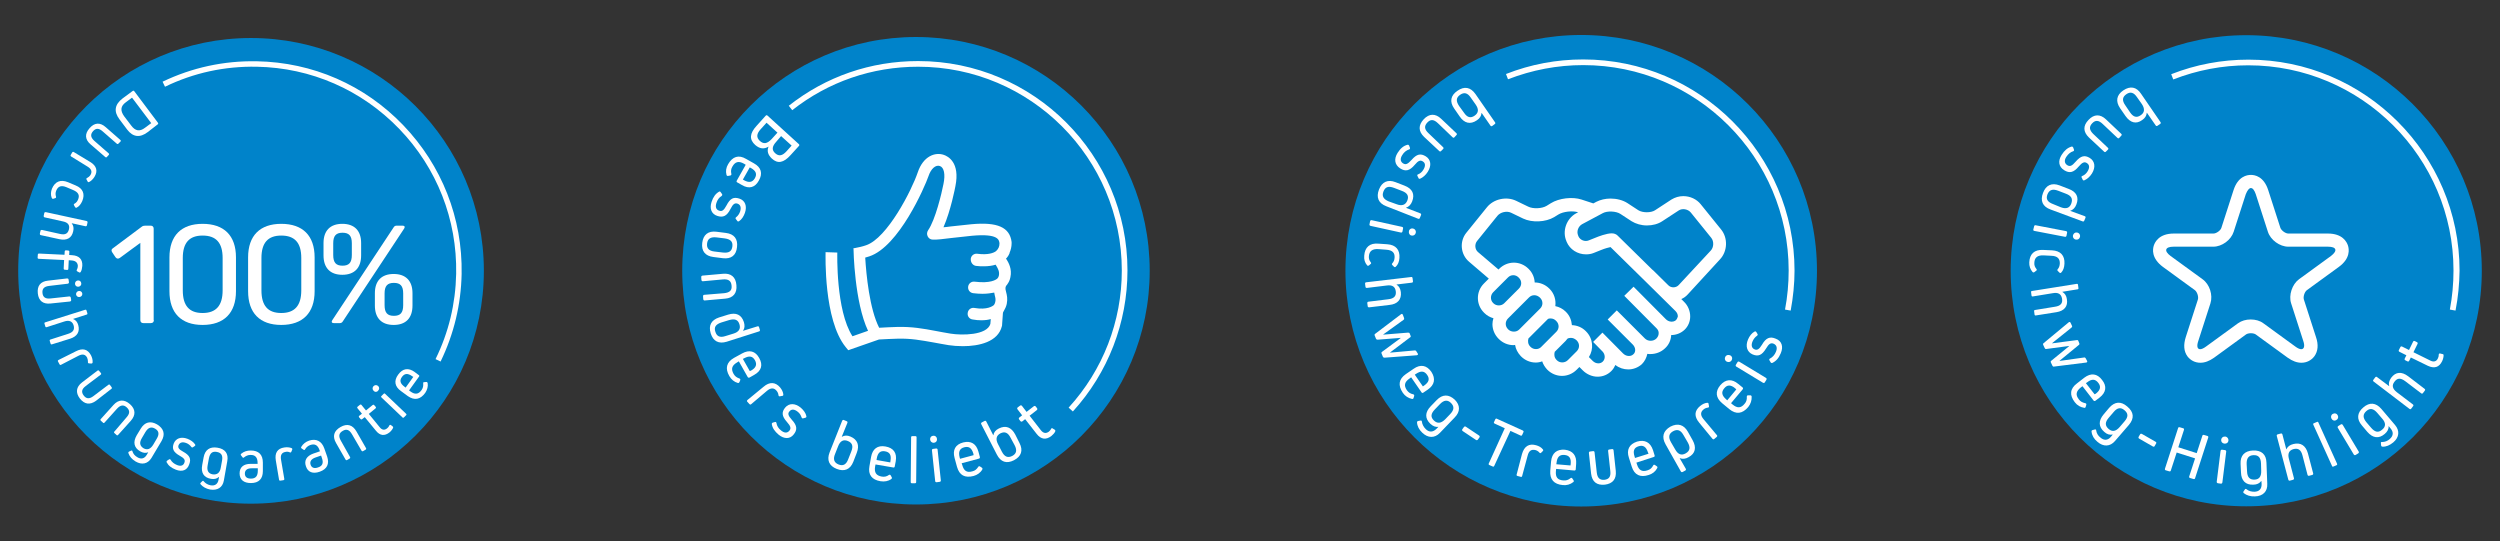 <?xml version="1.0" encoding="utf-8"?>
<!-- Generator: Adobe Illustrator 28.2.0, SVG Export Plug-In . SVG Version: 6.00 Build 0)  -->
<svg version="1.1" id="Ebene_1" xmlns="http://www.w3.org/2000/svg" xmlns:xlink="http://www.w3.org/1999/xlink" x="0px" y="0px"
	 viewBox="0 0 1236.4 267.8" style="enable-background:new 0 0 1236.4 267.8;" xml:space="preserve"><rect x="0" y="0" width="1236.4" height="267.8" fill="#333333" stroke="none"/>
<style type="text/css">
	.st0{fill:#0083CA;}
	.st1{fill:#FDFDFC;stroke:#FFFFFF;stroke-miterlimit:10;}
	.st2{fill:#7BB9DE;}
	.st3{fill:#D8EEF9;}
	.st4{fill:#EFEAE2;}
	.st5{fill:#E83E55;}
	.st6{fill:#585857;}
	.st7{fill:url(#SVGID_00000073684747633227486530000000045593475096527543_);}
	.st8{fill:url(#SVGID_00000005954973059425666420000018093625226779987635_);}
	.st9{fill:url(#SVGID_00000138548901349313390370000013855151516576308363_);}
	.st10{fill:#FFFFFF;}
</style>
<g>
	<g>
		<path class="st0" d="M239.3,133.9c0,63.6-51.6,115.2-115.2,115.2C60.5,249.1,9,197.5,9,133.9C9,70.3,60.5,18.8,124.1,18.8
			C187.7,18.8,239.3,70.3,239.3,133.9"/>
		<path class="st10" d="M64.9,62.1c2,2.7,4.2,3.1,6.8,1.1l3.1-2.3l-9.5-12.6l-3.1,2.3c-2.6,1.9-2.8,4.1-0.8,6.9L64.9,62.1z
			 M73.1,65.3c-3.9,3-7.4,2.5-10.2-1.2L59,58.9c-2.8-3.8-2.3-7.2,1.6-10.2l5-3.7c0.3-0.2,0.6-0.2,0.8,0.1l11.7,15.6
			c0.2,0.3,0.2,0.6-0.1,0.8L73.1,65.3z"/>
		<path class="st10" d="M44.8,71.4c-2.8-2.4-3-5.2-0.5-8c2.4-2.8,5.2-3,8-0.5l7.2,6.3c0.3,0.2,0.3,0.6,0.1,0.8L58.6,71
			c-0.2,0.3-0.6,0.3-0.8,0.1l-7-6.1c-1.9-1.7-3.4-1.7-4.8-0.1c-1.4,1.6-1.2,3.1,0.7,4.8l7,6.1c0.3,0.2,0.3,0.6,0.1,0.8l-0.9,1
			c-0.2,0.3-0.6,0.3-0.8,0.1L44.8,71.4z"/>
		<path class="st10" d="M44.6,80.1c3.2,1.9,3.9,4.5,2.1,7.4c-0.7,1.1-1.6,2-2.6,2.5c-0.4,0.2-0.6,0.1-0.8-0.3l-0.5-0.9
			c-0.2-0.4-0.1-0.6,0.3-0.8c0.6-0.3,1.2-0.8,1.6-1.4c1-1.6,0.6-3-1.4-4.2l-8.1-5c-0.3-0.2-0.4-0.5-0.2-0.8l0.7-1.2
			c0.2-0.3,0.5-0.4,0.8-0.2L44.6,80.1z"/>
		<path class="st10" d="M26.4,98.3c-0.3,0.1-0.6,0-0.8-0.4c-0.6-1.5-0.5-3,0.1-4.6c1.5-3.5,4.2-4.7,7.9-3.2l3.8,1.6
			c3.7,1.5,4.7,4.3,3.3,7.7c-0.7,1.6-1.6,2.7-2.8,3.3c-0.3,0.2-0.6,0-0.8-0.3l-0.5-0.9c-0.2-0.4-0.1-0.6,0.3-0.8
			c0.7-0.4,1.3-1,1.7-2c0.9-2.1,0.2-3.6-2.4-4.7l-3.3-1.4c-2.6-1.1-4.2-0.5-5.1,1.7c-0.4,1-0.4,2-0.1,2.9c0.1,0.4,0,0.7-0.4,0.8
			L26.4,98.3z"/>
		<path class="st10" d="M29.4,118.3l-9.2-2c-0.4-0.1-0.5-0.3-0.5-0.7l0.3-1.4c0.1-0.4,0.3-0.5,0.7-0.5l9,2c2.6,0.6,3.9-0.2,4.4-2.3
			c0.5-2.1-0.5-3.4-3-3.9l-9-2c-0.4-0.1-0.5-0.3-0.5-0.7l0.3-1.4c0.1-0.4,0.3-0.5,0.7-0.5l20.2,4.4c0.4,0.1,0.5,0.3,0.5,0.7
			l-0.3,1.4c-0.1,0.4-0.3,0.5-0.7,0.5l-6.8-1.5l0,0.1c0.8,1,1.1,2.3,0.7,3.9C35.5,117.7,33.1,119.1,29.4,118.3"/>
		<path class="st10" d="M35.3,128.8l-1.3-0.1l-0.2,4.2c0,0.4-0.2,0.6-0.6,0.6l-1.1-0.1c-0.4,0-0.6-0.2-0.6-0.6l0.2-4.2L19.2,128
			c-0.4,0-0.6-0.2-0.6-0.6l0.1-1.4c0-0.4,0.2-0.6,0.6-0.6l12.6,0.6l0.1-1.6c0-0.4,0.3-0.6,0.6-0.6l1.1,0.1c0.4,0,0.6,0.3,0.6,0.6
			l-0.1,1.6l1.4,0.1c3.5,0.2,5.3,2,5.1,5.3c-0.1,1.2-0.3,2.2-0.8,3c-0.2,0.3-0.5,0.4-0.8,0.2l-0.9-0.5c-0.3-0.2-0.4-0.5-0.2-0.8
			c0.3-0.5,0.5-1.2,0.5-1.9C38.4,129.9,37.4,128.9,35.3,128.8"/>
		<path class="st10" d="M39,143.9c0.9-0.1,1.6,0.5,1.7,1.3c0.1,0.9-0.5,1.6-1.4,1.7c-0.9,0.1-1.6-0.5-1.7-1.4
			C37.6,144.7,38.2,144,39,143.9 M38.5,138.7c0.9-0.1,1.6,0.5,1.7,1.4c0.1,0.9-0.5,1.6-1.4,1.7c-0.9,0.1-1.6-0.5-1.7-1.3
			C37,139.6,37.6,138.8,38.5,138.7 M25,150.1c-3.7,0.4-5.9-1.3-6.3-5c-0.4-3.7,1.3-5.9,5-6.3l9.5-1.1c0.4,0,0.6,0.1,0.7,0.5l0.2,1.4
			c0,0.4-0.2,0.6-0.5,0.7l-9.3,1.1c-2.5,0.3-3.5,1.4-3.3,3.5c0.2,2.1,1.5,3,4,2.7l9.3-1c0.4,0,0.6,0.2,0.7,0.5l0.2,1.3
			c0,0.4-0.2,0.6-0.5,0.7L25,150.1z"/>
		<path class="st10" d="M34.7,167.5l-9,2.8c-0.4,0.1-0.6,0-0.7-0.4l-0.4-1.3c-0.1-0.4,0-0.6,0.4-0.7l8.7-2.8
			c2.5-0.8,3.3-2.1,2.7-4.2c-0.6-2-2.2-2.7-4.6-1.9l-8.7,2.8c-0.4,0.1-0.6,0-0.7-0.4l-0.4-1.3c-0.1-0.4,0-0.6,0.4-0.7l19.7-6.2
			c0.4-0.1,0.6,0,0.7,0.4l0.4,1.3c0.1,0.4,0,0.6-0.4,0.7l-6.6,2.1l0,0.1c1.2,0.4,2.1,1.5,2.5,3C39.6,164,38.2,166.4,34.7,167.5"/>
		<path class="st10" d="M37.6,173.7c3.3-1.7,5.8-1,7.4,2c0.6,1.2,0.9,2.4,0.8,3.5c0,0.4-0.3,0.6-0.7,0.6l-1.1-0.1
			c-0.4,0-0.6-0.3-0.5-0.7c0-0.7-0.1-1.4-0.4-2.1c-0.9-1.7-2.3-2-4.4-0.9l-8.5,4.4c-0.3,0.2-0.6,0.1-0.8-0.3l-0.7-1.3
			c-0.2-0.3-0.1-0.6,0.3-0.8L37.6,173.7z"/>
		<path class="st10" d="M47.5,198.2c-3,2.2-5.7,1.8-8-1.1c-2.2-2.9-1.9-5.7,1.1-8l7.6-5.8c0.3-0.2,0.6-0.2,0.8,0.1l0.9,1.1
			c0.2,0.3,0.2,0.6-0.1,0.8l-7.4,5.6c-2,1.5-2.3,3-1,4.7c1.3,1.7,2.8,1.8,4.8,0.3l7.4-5.6c0.3-0.2,0.6-0.2,0.8,0.1l0.8,1.1
			c0.2,0.3,0.2,0.6-0.1,0.8L47.5,198.2z"/>
		<path class="st10" d="M62.5,206.5c1.8-2,1.8-3.5,0.2-5c-1.6-1.5-3.2-1.2-4.9,0.7l-6.1,6.8c-0.3,0.3-0.6,0.3-0.8,0l-1-0.9
			c-0.3-0.3-0.3-0.6-0.1-0.8l6.3-7c2.5-2.8,5.4-2.9,8.2-0.4c2.8,2.5,2.9,5.4,0.4,8.2l-6.3,7c-0.3,0.3-0.6,0.3-0.8,0l-1-0.9
			c-0.3-0.3-0.3-0.6,0-0.8L62.5,206.5z"/>
		<path class="st10" d="M75.8,219.9l1.7-2.9c1.4-2.3,1.1-3.9-0.8-5c-1.9-1.1-3.4-0.6-4.8,1.7l-1.7,2.9c-1.4,2.3-1.1,3.9,0.8,5.1
			C72.8,222.7,74.4,222.2,75.8,219.9 M79.9,218.1l-5,8.4c-1.8,2.9-4.7,3.6-7.9,1.7c-1.8-1.1-2.9-2.4-3.5-4.1c-0.1-0.4,0-0.6,0.4-0.8
			l0.9-0.4c0.4-0.2,0.6-0.1,0.7,0.3c0.4,1.3,1.2,2.2,2.4,2.9c1.9,1.2,3.6,0.7,4.7-1.2l0.7-1.2l-0.1,0c-1.2,0.5-2.5,0.3-3.9-0.5
			c-3.1-1.8-3.6-4.6-1.7-7.9l2-3.3c2-3.3,4.8-4,8.1-2.1C81.1,212,81.8,214.8,79.9,218.1"/>
		<path class="st10" d="M87,232.3c-2.3-0.9-3.7-2-4.6-3.7c-0.1-0.3,0-0.6,0.3-0.8l0.9-0.6c0.3-0.2,0.6-0.1,0.8,0.2
			c0.6,1.1,1.7,2,3.2,2.6c1.8,0.7,3.1,0.3,3.6-1.2c0.5-1.3-0.1-2.2-2.3-3.4c-3.2-1.8-3.9-3.5-3-6c1-2.6,3.6-3.6,6.8-2.4
			c1.6,0.6,3,1.6,3.8,2.8c0.2,0.3,0.1,0.6-0.2,0.8l-0.9,0.6c-0.3,0.2-0.6,0.1-0.8-0.2c-0.6-0.8-1.4-1.5-2.5-1.9
			c-1.9-0.7-3.2-0.3-3.8,1.1c-0.4,1.2,0.1,2,2.3,3.2c3.3,1.8,4,3.6,3,6.2C92.6,232.6,90.1,233.5,87,232.3"/>
		<path class="st10" d="M109.2,231.2l0.6-3.3c0.5-2.6-0.3-4-2.6-4.4c-2.2-0.4-3.4,0.6-3.9,3.3l-0.6,3.3c-0.5,2.6,0.3,4.1,2.5,4.5
			C107.4,234.9,108.8,233.8,109.2,231.2 M112.4,228.1l-1.7,9.6c-0.6,3.4-3.2,5-6.8,4.4c-2-0.4-3.6-1.3-4.7-2.6
			c-0.2-0.3-0.2-0.6,0.1-0.8l0.7-0.7c0.3-0.3,0.6-0.3,0.8,0.1c0.9,1,1.9,1.6,3.3,1.9c2.2,0.4,3.6-0.6,4-2.8l0.2-1.3l-0.1,0
			c-1,0.9-2.3,1.2-3.9,0.9c-3.5-0.6-5-3-4.3-6.8l0.7-3.8c0.7-3.8,3.1-5.4,6.8-4.8C111.4,222,113.1,224.4,112.4,228.1"/>
		<path class="st10" d="M127.5,232.8l0-1.2l-3.1,0c-2.1,0-3.3,0.9-3.3,2.6c0,1.7,1.1,2.5,3,2.5C126.4,236.7,127.5,235.5,127.5,232.8
			 M130,228.8l0,4.2c0,3.8-2,5.9-5.9,5.9c-3.6,0-5.6-1.7-5.6-4.8c0-3,1.9-4.7,5.5-4.7l3.4,0v-0.4c0-2.8-1.2-4.1-3.6-4
			c-1.2,0-2.2,0.5-3.1,1.2c-0.3,0.3-0.6,0.3-0.8-0.1l-0.7-0.9c-0.2-0.3-0.2-0.6,0.1-0.8c1.3-1.1,2.9-1.6,4.7-1.6
			C127.9,222.8,130,224.8,130,228.8"/>
		<path class="st10" d="M136.4,227.7c-0.6-3.7,0.8-5.9,4.2-6.4c1.3-0.2,2.5-0.1,3.6,0.3c0.3,0.2,0.5,0.4,0.3,0.8l-0.4,1
			c-0.2,0.4-0.4,0.5-0.8,0.3c-0.7-0.3-1.4-0.4-2.1-0.2c-1.9,0.3-2.6,1.6-2.2,3.9l1.6,9.4c0.1,0.4-0.1,0.6-0.5,0.7l-1.4,0.2
			c-0.4,0.1-0.6-0.1-0.7-0.5L136.4,227.7z"/>
		<path class="st10" d="M159.2,226.5l-0.4-1.2l-2.9,1c-1.9,0.7-2.8,1.9-2.3,3.5c0.5,1.6,1.9,2,3.6,1.4
			C159.5,230.5,160.1,229,159.2,226.5 M160.4,221.8l1.4,4c1.2,3.6,0,6.2-3.7,7.5c-3.4,1.2-5.9,0.2-6.8-2.7c-1-2.8,0.3-5.1,3.7-6.3
			l3.2-1.1l-0.1-0.4c-0.9-2.7-2.4-3.5-4.7-2.7c-1.1,0.4-2,1.2-2.5,2.1c-0.2,0.4-0.5,0.5-0.8,0.2l-0.9-0.6c-0.3-0.2-0.4-0.5-0.2-0.8
			c0.9-1.5,2.2-2.5,3.9-3.1C156.4,216.8,159.1,218.1,160.4,221.8"/>
		<path class="st10" d="M174.1,214.8c-1.3-2.3-2.8-2.8-4.6-1.7c-1.9,1.1-2.2,2.6-0.9,4.9l4.5,8c0.2,0.3,0.1,0.6-0.2,0.8l-1.2,0.7
			c-0.3,0.2-0.6,0.1-0.8-0.2l-4.7-8.2c-1.9-3.3-1.1-6,2.2-7.9c3.3-1.9,6-1.1,7.9,2.2l4.7,8.2c0.2,0.3,0.1,0.6-0.2,0.8l-1.2,0.7
			c-0.3,0.2-0.6,0.1-0.8-0.2L174.1,214.8z"/>
		<path class="st10" d="M194.1,210.8c0.3,0.2,0.4,0.4,0.3,0.8c-0.3,0.7-0.9,1.5-1.7,2.2c-2.5,2-4.8,1.7-6.8-0.8l-5.5-6.7l-1.3,1
			c-0.3,0.2-0.6,0.2-0.8-0.1l-0.7-0.8c-0.2-0.3-0.2-0.6,0.1-0.8l1.3-1l-2.2-2.7c-0.2-0.3-0.2-0.6,0.1-0.8l1.1-0.9
			c0.3-0.2,0.6-0.2,0.8,0.1l2.2,2.7l3.3-2.7c0.3-0.2,0.6-0.2,0.8,0.1l0.7,0.8c0.2,0.3,0.2,0.6-0.1,0.8l-3.3,2.7l5.4,6.6
			c1.1,1.4,2.4,1.6,3.7,0.5c0.5-0.4,0.8-0.8,1-1.3c0.2-0.4,0.5-0.5,0.8-0.3L194.1,210.8z"/>
		<path class="st10" d="M199.8,206.4c-0.3,0.3-0.6,0.3-0.8,0l-10.3-9.8c-0.3-0.3-0.3-0.6,0-0.8l1-1c0.3-0.3,0.6-0.3,0.8,0l10.3,9.8
			c0.3,0.3,0.3,0.6,0,0.8L199.8,206.4z M184.8,193.3c-0.7-0.7-0.7-1.6-0.1-2.3c0.7-0.7,1.6-0.7,2.3-0.1c0.7,0.6,0.7,1.6,0,2.3
			C186.4,194,185.4,194,184.8,193.3"/>
		<path class="st10" d="M203.9,186.1c-2.2-1.6-3.8-1.5-5.1,0.3c-1.3,1.8-0.9,3.3,1.3,4.9l0.5,0.4l3.8-5.3L203.9,186.1z M205.1,184
			l2,1.5c0.3,0.2,0.4,0.5,0.1,0.8l-4.9,6.8l0.7,0.5c2.3,1.7,4,1.4,5.5-0.7c0.7-1,0.9-2,0.8-3.3c-0.1-0.4,0.1-0.6,0.5-0.6l1-0.1
			c0.4,0,0.6,0.2,0.7,0.5c0.3,1.7-0.2,3.4-1.2,4.9c-2.4,3.3-5.3,3.9-8.6,1.6l-3.4-2.5c-3.1-2.2-3.6-5.1-1.4-8.1
			C199.1,182.2,202,181.7,205.1,184"/>
		<path class="st10" d="M76.1,158.3c0,0.9-0.5,1.5-1.5,1.5h-3.7c-0.9,0-1.5-0.5-1.5-1.5v-38.2l-10.2,7.5c-0.8,0.5-1.5,0.4-2.1-0.4
			l-1.6-2.4c-0.5-0.8-0.5-1.5,0.3-2l14.2-10.6c0.6-0.5,1.2-0.6,1.8-0.6h2.7c0.9,0,1.5,0.5,1.5,1.5V158.3z"/>
		<path class="st10" d="M90.4,143.6c0,7.6,3.2,11.2,9.8,11.2c6.6,0,9.9-3.6,9.9-11.2v-16c0-7.5-3.2-11.1-9.9-11.1
			c-6.6,0-9.8,3.6-9.8,11.1V143.6z M83.8,127.3c0-10.8,5.9-16.6,16.4-16.6c10.6,0,16.5,5.8,16.5,16.6V144c0,10.8-5.9,16.7-16.5,16.7
			c-10.6,0-16.4-5.9-16.4-16.7V127.3z"/>
		<path class="st10" d="M129.3,143.6c0,7.6,3.2,11.2,9.8,11.2c6.6,0,9.9-3.6,9.9-11.2v-16c0-7.5-3.2-11.1-9.9-11.1
			c-6.6,0-9.8,3.6-9.8,11.1V143.6z M122.7,127.3c0-10.8,5.9-16.6,16.4-16.6c10.6,0,16.5,5.8,16.5,16.6V144
			c0,10.8-5.9,16.7-16.5,16.7c-10.6,0-16.4-5.9-16.4-16.7V127.3z"/>
		<path class="st10" d="M190.2,150.9c0,3.8,1.4,5.3,4.6,5.3c3.2,0,4.6-1.5,4.6-5.3v-5.8c0-3.7-1.4-5.2-4.6-5.2
			c-3.2,0-4.6,1.5-4.6,5.2V150.9z M185.4,145c0-6.1,3.3-9.5,9.3-9.5c6,0,9.3,3.4,9.3,9.5v6.1c0,6.2-3.3,9.6-9.3,9.6
			c-6,0-9.3-3.4-9.3-9.6V145z M164.8,126.1c0,3.8,1.4,5.3,4.6,5.3s4.6-1.5,4.6-5.3v-5.8c0-3.7-1.4-5.2-4.6-5.2s-4.6,1.5-4.6,5.2
			V126.1z M194.7,112.4c0.3-0.5,0.8-0.8,1.4-0.8h3c1,0,1.3,0.6,0.8,1.4l-30.4,46c-0.3,0.5-0.8,0.8-1.4,0.8h-3c-1,0-1.3-0.6-0.8-1.4
			L194.7,112.4z M160,120.2c0-6.1,3.3-9.5,9.3-9.5c6,0,9.3,3.4,9.3,9.5v6.1c0,6.2-3.3,9.6-9.3,9.6c-6,0-9.3-3.4-9.3-9.6V120.2z"/>
		<path class="st10" d="M217.9,178.8l-2.5-1.2c6.5-13.2,9.9-27.4,10.2-42.2c0.5-26.8-9.5-52.3-28.1-71.6
			C178.8,44.4,153.8,33.5,127,33c-15.9-0.3-31.2,3-45.4,9.9l-1.2-2.5c14.6-7,30.3-10.4,46.6-10.1c27.6,0.5,53.3,11.7,72.4,31.6
			c19.1,19.9,29.4,46,28.9,73.6C228,150.6,224.5,165.2,217.9,178.8"/>
	</g>
	<g>
		<path class="st0" d="M568.6,133.9c0,63.8-51.7,115.6-115.6,115.6c-63.8,0-115.6-51.7-115.6-115.6c0-63.8,51.7-115.6,115.6-115.6
			C516.9,18.3,568.6,70.1,568.6,133.9"/>
		<path class="st10" d="M383.9,70.1c-2.1,2.3-2.3,4.1-0.5,5.7c1.8,1.6,3.5,1.3,5.6-1l2.5-2.8l-5.2-4.7L383.9,70.1z M376.2,63.9
			c-2.1,2.3-2.2,4.1-0.4,5.8c1.9,1.7,3.6,1.4,5.8-0.9l2.9-3.2l-5.4-4.9L376.2,63.9z M380.1,72.5c-2.3,1.4-4.4,1.1-6.6-0.8
			c-3-2.7-2.8-5.7,0.7-9.5l4.5-5c0.3-0.3,0.6-0.3,0.9,0l15.5,14.1c0.3,0.3,0.3,0.6,0,0.9l-4.1,4.5c-3.5,3.9-6.4,4.4-9.3,1.7
			C379.8,76.6,379.2,74.7,380.1,72.5L380.1,72.5z"/>
		<path class="st10" d="M367.9,89.1c2.5,1.4,4.2,1.1,5.4-0.9c1.2-2.1,0.6-3.7-1.9-5.1l-0.6-0.3l-3.4,6L367.9,89.1z M366.9,91.5
			l-2.3-1.3c-0.4-0.2-0.4-0.5-0.2-0.9l4.4-7.8l-0.8-0.5c-2.6-1.5-4.4-1.1-5.8,1.4c-0.7,1.2-0.8,2.2-0.5,3.6c0.1,0.4-0.1,0.7-0.5,0.8
			l-1.1,0.2c-0.4,0.1-0.7-0.1-0.8-0.5c-0.5-1.8-0.2-3.6,0.8-5.3c2.2-3.8,5.2-4.8,8.9-2.6l3.9,2.2c3.6,2,4.4,5,2.4,8.5
			C373.4,92.8,370.4,93.6,366.9,91.5"/>
		<path class="st10" d="M351.9,99.9c0.8-2.5,2-4.1,3.7-5.1c0.3-0.2,0.6-0.1,0.8,0.2l0.7,1c0.2,0.4,0.1,0.6-0.2,0.9
			c-1.2,0.7-2.1,1.9-2.6,3.5c-0.6,1.9-0.2,3.3,1.4,3.8c1.4,0.5,2.3-0.2,3.6-2.6c1.8-3.5,3.5-4.3,6.3-3.4c2.9,0.9,4,3.7,2.8,7.1
			c-0.6,1.7-1.6,3.3-2.9,4.1c-0.4,0.2-0.7,0.2-0.9-0.2l-0.7-0.9c-0.2-0.3-0.2-0.6,0.2-0.9c0.8-0.6,1.5-1.6,1.9-2.7
			c0.7-2.1,0.2-3.5-1.3-4c-1.3-0.4-2.2,0.2-3.4,2.6c-1.8,3.6-3.7,4.4-6.5,3.5C351.9,105.9,350.8,103.2,351.9,99.9"/>
		<path class="st10" d="M357.6,124.9c2.9,0.3,4.3-0.6,4.6-3c0.3-2.4-0.9-3.6-3.8-4l-4.1-0.5c-2.8-0.3-4.3,0.6-4.6,3
			c-0.3,2.4,0.9,3.7,3.7,4L357.6,124.9z M357.5,127.7l-4.7-0.6c-4-0.5-6-2.9-5.5-7c0.5-4,2.9-6,7-5.5l4.7,0.6c4.1,0.5,6,3,5.5,7
			C364.1,126.3,361.6,128.2,357.5,127.7"/>
		<path class="st10" d="M358.1,145c2.8-0.3,4-1.4,3.7-3.8c-0.2-2.3-1.6-3.3-4.4-3l-9.8,0.9c-0.4,0-0.6-0.2-0.7-0.6l-0.1-1.5
			c0-0.4,0.2-0.6,0.6-0.7l10.1-0.9c4-0.4,6.4,1.6,6.7,5.6c0.4,4-1.6,6.4-5.6,6.7l-10.1,0.9c-0.4,0-0.6-0.2-0.7-0.6l-0.1-1.5
			c0-0.4,0.2-0.7,0.6-0.7L358.1,145z"/>
		<path class="st10" d="M362.7,165c2.7-0.8,3.7-2.4,3-4.6c-0.7-2.3-2.3-2.9-5.1-2.1l-3.9,1.2c-2.7,0.9-3.7,2.3-2.9,4.6
			c0.7,2.3,2.3,3,5,2.1L362.7,165z M375.8,163.1c0.1,0.4,0,0.7-0.4,0.8l-16,5.1c-3.9,1.2-6.7-0.2-7.9-4.1c-1.2-3.9,0.2-6.6,4.1-7.9
			l4.5-1.4c3.9-1.2,6.6,0,7.8,3.7c0.5,1.7,0.4,3.1-0.4,4.2l0,0.1l7.1-2.2c0.4-0.1,0.7,0,0.8,0.4L375.8,163.1z"/>
		<path class="st10" d="M371.4,183.3c2.5-1.4,3.1-3,2-5.1c-1.2-2.1-2.8-2.4-5.4-1l-0.6,0.3l3.4,6L371.4,183.3z M373,185.4l-2.3,1.3
			c-0.3,0.2-0.7,0.1-0.9-0.2l-4.4-7.8l-0.8,0.5c-2.6,1.5-3.2,3.2-1.8,5.7c0.7,1.2,1.5,1.8,2.9,2.3c0.4,0.1,0.5,0.4,0.4,0.8l-0.4,1
			c-0.2,0.3-0.4,0.5-0.8,0.4c-1.8-0.5-3.2-1.7-4.2-3.4c-2.2-3.8-1.4-6.9,2.3-9l4-2.2c3.6-2,6.6-1.2,8.5,2.3
			C377.4,180.5,376.6,183.4,373,185.4"/>
		<path class="st10" d="M377.6,191.3c3-2.6,5.9-2.4,8.2,0.3c0.9,1.1,1.5,2.3,1.6,3.5c0,0.4-0.1,0.7-0.6,0.7l-1.1,0.2
			c-0.4,0.1-0.7-0.2-0.7-0.6c-0.1-0.8-0.4-1.5-0.9-2.1c-1.3-1.6-2.9-1.6-4.8,0l-7.8,6.6c-0.3,0.3-0.6,0.2-0.9-0.1l-1-1.1
			c-0.3-0.3-0.2-0.6,0.1-0.9L377.6,191.3z"/>
		<path class="st10" d="M385.1,215c-2-1.7-3.1-3.3-3.4-5.3c0-0.4,0.2-0.6,0.5-0.7l1.1-0.3c0.4-0.1,0.6,0.1,0.7,0.5
			c0.2,1.4,1,2.7,2.3,3.7c1.6,1.3,3,1.4,4.1,0.1c0.9-1.1,0.7-2.2-1.2-4.3c-2.6-2.9-2.7-4.9-0.9-7.1c1.9-2.3,4.9-2.3,7.7,0
			c1.4,1.2,2.5,2.7,2.8,4.2c0.1,0.4-0.1,0.7-0.5,0.8l-1.1,0.3c-0.4,0.1-0.6-0.1-0.8-0.5c-0.3-1-0.9-2-1.8-2.7
			c-1.7-1.4-3.2-1.5-4.2-0.2c-0.9,1-0.6,2.1,1.2,4.1c2.7,2.9,2.8,5,0.9,7.3C390.7,217.2,387.8,217.2,385.1,215"/>
		<path class="st10" d="M421,223.3c1.1-2.7,0.5-4.3-1.7-5.2c-2.2-0.9-3.8,0-4.8,2.6l-1.5,3.8c-1.1,2.6-0.5,4.3,1.7,5.2
			c2.2,0.9,3.8,0.1,4.8-2.6L421,223.3z M423.7,224l-1.7,4.4c-1.5,3.8-4.4,5-8.2,3.5c-3.8-1.5-5-4.4-3.5-8.2l6.2-15.6
			c0.2-0.4,0.5-0.5,0.8-0.4l1.4,0.6c0.4,0.1,0.5,0.4,0.4,0.8l-2.8,6.9l0.1,0c1.2-0.7,2.6-0.8,4.2-0.1
			C424.1,217.4,425.2,220.2,423.7,224"/>
		<path class="st10" d="M440.4,227.9c0.5-2.9-0.4-4.3-2.7-4.7c-2.3-0.4-3.6,0.7-4.1,3.6l-0.1,0.7l6.8,1.2L440.4,227.9z M443,228.1
			l-0.5,2.6c-0.1,0.4-0.3,0.6-0.7,0.5l-8.8-1.5l-0.2,1c-0.5,3,0.5,4.5,3.3,5c1.3,0.2,2.4,0,3.5-0.8c0.3-0.2,0.7-0.2,0.9,0.2l0.5,0.9
			c0.2,0.3,0.1,0.7-0.2,0.9c-1.5,1.1-3.4,1.4-5.3,1.1c-4.3-0.7-6.3-3.2-5.5-7.5l0.8-4.5c0.7-4,3.2-5.9,7.1-5.2
			C441.9,221.5,443.7,224,443,228.1"/>
		<path class="st10" d="M451,239c-0.4,0-0.6-0.2-0.6-0.6l0.2-22.1c0-0.4,0.2-0.6,0.6-0.6l1.5,0c0.4,0,0.6,0.2,0.6,0.6l-0.2,22.1
			c0,0.4-0.2,0.6-0.6,0.6L451,239z"/>
		<path class="st10" d="M463.2,238.5c-0.4,0-0.7-0.2-0.7-0.6l-1.6-15.2c0-0.4,0.2-0.7,0.6-0.7l1.5-0.2c0.4,0,0.7,0.2,0.7,0.6
			l1.6,15.2c0,0.4-0.2,0.7-0.6,0.7L463.2,238.5z M460,217.4c-0.1-1,0.5-1.8,1.5-1.9c1-0.1,1.8,0.5,1.9,1.6c0.1,1-0.5,1.8-1.6,1.9
			C460.9,219,460.1,218.4,460,217.4"/>
		<path class="st10" d="M481.4,224.4c-0.8-2.8-2.2-3.8-4.5-3.2c-2.3,0.6-3,2.2-2.3,5l0.2,0.7l6.7-1.8L481.4,224.4z M483.9,223.4
			l0.7,2.6c0.1,0.4-0.1,0.7-0.4,0.8l-8.6,2.3l0.3,0.9c0.8,2.9,2.3,3.9,5,3.1c1.3-0.3,2.1-1,2.9-2.2c0.2-0.4,0.5-0.4,0.9-0.2l0.9,0.6
			c0.3,0.2,0.4,0.6,0.2,0.9c-0.9,1.6-2.5,2.7-4.3,3.2c-4.3,1.1-7-0.3-8.2-4.5l-1.2-4.4c-1.1-4,0.4-6.7,4.3-7.7
			C480.2,217.9,482.8,219.4,483.9,223.4"/>
		<path class="st10" d="M499.8,216.5c-1.3-2.6-2.9-3.2-5-2.2c-2.1,1.1-2.5,2.9-1.2,5.4l1.9,3.7c1.3,2.5,2.9,3.2,5.1,2.1
			c2.1-1.1,2.5-2.8,1.2-5.3L499.8,216.5z M502.1,214.9l2.1,4.2c1.9,3.7,0.9,6.6-2.7,8.5c-3.7,1.9-6.6,0.9-8.5-2.8l-7.7-15
			c-0.2-0.4-0.1-0.7,0.3-0.9l1.3-0.7c0.4-0.2,0.7-0.1,0.9,0.3l3.4,6.7l0.1,0c0.2-1.4,1.1-2.5,2.7-3.3
			C497.4,210.2,500.2,211.3,502.1,214.9"/>
		<path class="st10" d="M521.6,212.5c0.3,0.2,0.4,0.5,0.3,0.8c-0.3,0.8-1,1.5-1.9,2.3c-2.7,2.1-5.2,1.7-7.3-1l-5.7-7.3l-1.4,1.1
			c-0.3,0.2-0.6,0.2-0.9-0.1l-0.7-0.9c-0.2-0.3-0.2-0.6,0.1-0.9l1.4-1.1l-2.3-3c-0.2-0.3-0.2-0.6,0.1-0.9l1.2-0.9
			c0.3-0.2,0.6-0.2,0.9,0.1l2.3,3l3.6-2.8c0.3-0.2,0.6-0.2,0.9,0.1l0.7,0.9c0.2,0.3,0.2,0.6-0.1,0.9l-3.6,2.8l5.6,7.2
			c1.2,1.5,2.5,1.7,3.9,0.7c0.5-0.4,0.8-0.8,1.1-1.3c0.2-0.5,0.5-0.6,0.8-0.3L521.6,212.5z"/>
		<path class="st10" d="M482.7,131.5c1.4,0.2,2.7,0.2,3.8,0.2c2.4,0,4.3-0.3,5.9-0.8c0.1,0.2,0.2,0.3,0.3,0.5c0.9,1.5,1.7,3,1.3,4.9
			c-0.1,0.6-0.3,0.9-0.7,1.4c0,0,0,0,0,0c-0.6,0.6-3.4,2.6-11.3,1.6c-1.6-0.2-3,0.9-3.2,2.5c-0.2,1.6,0.9,3,2.5,3.2
			c1.7,0.2,3.2,0.3,4.6,0.3c2.3,0,4.2-0.3,5.8-0.6c0.1,0.5,0.2,1,0.3,1.5c0.3,1.1,0.5,2,0.2,3.2c-0.1,0.5-0.3,0.9-0.6,1.4
			c-0.6,0.6-3.4,2.6-9.7,1.5c-1.6-0.3-3.1,0.8-3.3,2.4c-0.3,1.6,0.8,3.1,2.4,3.3c1.6,0.3,3,0.4,4.3,0.4c1.8,0,3.4-0.2,4.7-0.6
			c-0.1,1-0.2,1.9-0.2,2.3c0,0,0,0.1,0,0.1c-1.7,5.7-14.2,5.7-19.7,4.8c-2.6-0.4-5-0.9-7.2-1.3c-6.4-1.2-11.9-2.2-19.3-2
			c-2.9,0.1-5.8,0.2-8.8,0.4c-4.8-9.4-6.4-26.4-6.9-34.7c0.7-0.2,1.4-0.4,2-0.6c14.6-4.8,27.4-34.2,29.3-39.7c1.2-3.6,3.5-5.7,5.6-5
			c2.1,0.7,2.8,4.1,1.8,8.9c-0.9,4.6-4,17.7-7.6,22.9c-0.6,0.9-0.7,2-0.2,3c0.5,1,1.4,1.6,2.5,1.6c2.3,0.1,5.2-0.3,9.3-0.8
			c2.7-0.3,6.1-0.7,10.1-1.1c13.1-1.2,13.4,2.1,13.6,3.7l0,0.1c0,1.5-0.5,2.7-1.7,3.8c-1.2,0.9-3.9,2-9.3,1.3
			c-1.6-0.2-3,0.9-3.2,2.5C480,129.9,481.2,131.3,482.7,131.5 M497.5,128c1.2-1.3,1.7-2.5,1.8-2.8c0-0.1,0-0.1,0-0.2
			c0.6-1.4,1-3,1-4.6c0-0.1,0-0.2,0-0.4l0-0.3c-0.9-7.3-7-10-19.9-8.8c-4.1,0.4-7.5,0.8-10.3,1.1c-1.3,0.2-2.4,0.3-3.5,0.4
			c3.6-8.2,5.8-19.7,5.9-20.3c2.4-11.8-3.7-14.8-5.7-15.5c-4.3-1.5-10.2,0.6-12.9,8.6c-3,8.9-15.1,32.6-25.6,36.1
			c-1.7,0.6-3.5,1-5.6,1.4l-0.6,0c0,1.2,0.5,26.7,7.2,40.9l-7.7,2.7c-8.3-12.8-7.5-41.1-7.5-41.4l-5.8-0.2c0,1.4-1,33.4,9.9,46.9
			l1.3,1.6l15.2-5.3c3.1-0.2,6.2-0.3,9.1-0.4c6.8-0.2,11.8,0.8,18.1,1.9c2.3,0.4,4.7,0.9,7.3,1.3c2,0.3,4.4,0.5,7,0.5
			c8,0,17.4-2.1,19.3-9.9c0-0.2,0.1-0.4,0.1-0.5l0-0.3c0.1-1,0.3-3.5,0.4-5.6c0-0.3,0.1-0.6,0.5-1.2c0-0.1,0.1-0.1,0.1-0.2
			c0.4-0.7,1-1.8,1.3-3.2c0.5-2.5,0.1-4.3-0.3-5.8c-0.3-1.1-0.4-1.6-0.3-2.4c0.1-0.4,0.2-0.6,0.4-0.9c0.3-0.3,0.5-0.6,0.6-0.8l0,0
			c0.5-0.7,1.1-1.7,1.4-3.3c0.9-4.1-0.9-7.2-2-9C497.7,128.4,497.6,128.2,497.5,128"/>
		<path class="st10" d="M530.6,203.5l-2.1-1.9c17-18.6,26.3-42.7,26.3-67.8C554.8,78.2,509.6,33,454.1,33
			c-22.8,0-44.4,7.4-62.3,21.5l-1.7-2.2c18.4-14.5,40.5-22.1,64-22.1c57.1,0,103.5,46.4,103.5,103.5
			C557.6,159.6,548,184.4,530.6,203.5"/>
	</g>
	<g>
		<path class="st0" d="M898.6,133.9c0,64.4-52.2,116.6-116.6,116.6c-64.4,0-116.6-52.2-116.6-116.6c0-64.4,52.2-116.6,116.6-116.6
			C846.4,17.3,898.6,69.5,898.6,133.9"/>
		<path class="st10" d="M724,55.7c1.6,2.4,3.3,2.9,5.3,1.5c2-1.4,2.1-3.2,0.5-5.5l-2.4-3.4c-1.6-2.4-3.3-2.8-5.3-1.4
			c-2,1.4-2.1,3.1-0.5,5.5L724,55.7z M721.9,57.6l-2.7-3.9c-2.4-3.4-1.8-6.5,1.6-8.8c3.4-2.4,6.5-1.8,8.9,1.6l9.7,14
			c0.2,0.3,0.2,0.7-0.2,0.9l-1.2,0.9c-0.3,0.2-0.7,0.2-0.9-0.2l-4.3-6.2l-0.1,0c-0.1,1.4-0.8,2.6-2.3,3.6
			C727.2,61.7,724.2,61,721.9,57.6"/>
		<path class="st10" d="M704.3,67.7c-2.9-2.8-2.9-5.8-0.2-8.7c2.7-2.9,5.8-3,8.7-0.2l7.5,7.1c0.3,0.3,0.3,0.6,0,0.9l-1,1.1
			c-0.3,0.3-0.6,0.3-0.9,0l-7.3-7c-2-1.9-3.6-2-5.2-0.3c-1.6,1.7-1.5,3.3,0.5,5.2l7.3,7c0.3,0.3,0.3,0.6,0,0.9l-1,1
			c-0.3,0.3-0.6,0.3-0.9,0L704.3,67.7z"/>
		<path class="st10" d="M691.2,75.6c1.4-2.2,2.9-3.5,4.9-4c0.4-0.1,0.6,0.1,0.8,0.4l0.4,1.1c0.1,0.4,0,0.7-0.4,0.8
			c-1.3,0.4-2.6,1.4-3.4,2.8c-1.1,1.7-1,3.2,0.4,4.1c1.3,0.8,2.3,0.4,4.2-1.7c2.6-3,4.5-3.3,7-1.8c2.6,1.6,3,4.6,1,7.7
			c-1,1.6-2.4,2.8-3.8,3.4c-0.4,0.1-0.7,0-0.8-0.4l-0.5-1c-0.2-0.4,0-0.7,0.4-0.8c1-0.4,1.9-1.2,2.5-2.2c1.2-1.9,1.1-3.4-0.3-4.2
			c-1.1-0.7-2.2-0.4-3.9,1.7c-2.6,3.1-4.7,3.4-7.2,1.8C689.7,81.5,689.3,78.6,691.2,75.6"/>
		<path class="st10" d="M690.7,101c2.6,1,4.4,0.4,5.3-1.8c0.9-2.3,0-3.8-2.7-4.8l-3.9-1.5c-2.7-1-4.3-0.5-5.2,1.8
			c-0.9,2.3,0,3.8,2.6,4.9L690.7,101z M702.2,107.8c-0.1,0.4-0.5,0.5-0.8,0.4l-15.8-6.2c-3.9-1.5-5.1-4.4-3.6-8.3
			c1.5-3.8,4.4-5.1,8.2-3.6l4.4,1.7c3.9,1.5,5.2,4.2,3.8,7.8c-0.6,1.6-1.7,2.7-3,3.1l0,0.1l7,2.7c0.4,0.1,0.5,0.5,0.4,0.8
			L702.2,107.8z"/>
		<path class="st10" d="M698.8,113c1,0.2,1.6,1.1,1.4,2.1c-0.2,1-1.1,1.6-2.1,1.4c-1-0.2-1.5-1.1-1.3-2.1
			C696.9,113.4,697.8,112.8,698.8,113 M677.6,109.4c0.1-0.4,0.4-0.6,0.8-0.5l15,3.3c0.4,0.1,0.6,0.4,0.5,0.8l-0.3,1.5
			c-0.1,0.4-0.4,0.6-0.8,0.5l-15-3.3c-0.4-0.1-0.6-0.4-0.5-0.8L677.6,109.4z"/>
		<path class="st10" d="M677,131.3c-0.3,0.2-0.7,0.2-0.9-0.1c-1.1-1.3-1.6-2.9-1.4-4.8c0.3-4.1,2.7-6.3,7-5.9l4.4,0.3
			c4.3,0.3,6.3,2.8,6,6.8c-0.1,1.9-0.8,3.4-1.8,4.3c-0.3,0.3-0.6,0.3-0.9,0l-0.8-0.8c-0.3-0.3-0.3-0.6,0-0.9c0.6-0.7,1-1.4,1.1-2.7
			c0.2-2.5-1.1-3.8-4.1-4l-3.9-0.3c-3-0.2-4.5,1-4.7,3.5c-0.1,1.2,0.2,2.1,0.9,3c0.3,0.3,0.3,0.7-0.1,0.9L677,131.3z"/>
		<path class="st10" d="M687.2,150.8l-10.1,1.2c-0.4,0-0.7-0.2-0.7-0.6l-0.2-1.5c0-0.4,0.2-0.7,0.6-0.7l9.8-1.2
			c2.8-0.3,4-1.6,3.7-3.9c-0.3-2.3-1.7-3.3-4.5-2.9l-9.8,1.2c-0.4,0-0.7-0.2-0.7-0.6l-0.2-1.5c0-0.4,0.2-0.7,0.6-0.7l22.2-2.6
			c0.4-0.1,0.7,0.2,0.7,0.6l0.2,1.5c0,0.4-0.2,0.7-0.6,0.7l-7.5,0.9l0,0.1c1.2,0.7,1.9,2,2.1,3.7
			C693.2,148.1,691.2,150.4,687.2,150.8"/>
		<path class="st10" d="M701.2,174.9c0.2,0.4,0,0.7-0.5,0.8l-16,1.2c-0.4,0-0.6-0.1-0.8-0.5l-0.6-1.5c-0.2-0.4-0.1-0.7,0.2-0.9
			l9.2-6.8l0-0.1l-11.4,0.9c-0.4,0-0.6-0.1-0.8-0.5l-0.6-1.5c-0.2-0.4-0.1-0.7,0.2-0.9l12.8-9.7c0.4-0.3,0.7-0.2,0.9,0.3l0.6,1.6
			c0.1,0.4,0.1,0.6-0.3,0.9l-10,7.2l0,0.1l12.3-1c0.4,0,0.7,0.1,0.8,0.5l0.4,1c0.2,0.4,0.1,0.7-0.3,0.9l-9.8,7.4l0,0.1l12.2-1.1
			c0.4,0,0.6,0.1,0.8,0.5L701.2,174.9z"/>
		<path class="st10" d="M704.3,190.7c2.4-1.7,2.9-3.3,1.5-5.3c-1.4-2-3.1-2.1-5.5-0.5l-0.6,0.4l4,5.8L704.3,190.7z M706.1,192.7
			l-2.2,1.5c-0.3,0.2-0.7,0.2-0.9-0.2l-5.1-7.4l-0.8,0.6c-2.5,1.7-2.9,3.5-1.3,5.8c0.8,1.1,1.7,1.7,3.1,2c0.4,0.1,0.6,0.4,0.5,0.8
			l-0.3,1c-0.1,0.4-0.4,0.6-0.8,0.5c-1.8-0.4-3.4-1.4-4.5-3c-2.5-3.7-2.1-6.8,1.5-9.3l3.8-2.6c3.4-2.4,6.5-1.8,8.8,1.5
			C710.1,187.3,709.5,190.4,706.1,192.7"/>
		<path class="st10" d="M714.7,207.4l2.5-2.6c2-2.1,2.1-3.8,0.4-5.5c-1.7-1.7-3.5-1.5-5.5,0.6l-2.5,2.6c-2,2.1-2.2,3.8-0.4,5.5
			C710.9,209.6,712.7,209.4,714.7,207.4 M719.4,206.5l-7.3,7.6c-2.6,2.7-5.9,2.6-8.7-0.1c-1.6-1.5-2.5-3.3-2.6-5.1
			c0-0.4,0.2-0.6,0.6-0.7l1.1-0.2c0.4-0.1,0.7,0.1,0.7,0.5c0.2,1.4,0.8,2.6,1.9,3.7c1.7,1.7,3.6,1.6,5.3-0.1l1-1l0,0
			c-1.4,0.2-2.7-0.3-4-1.5c-2.8-2.7-2.7-5.7,0.2-8.7l2.9-3c2.9-3,6-3,9-0.2C722.2,200.4,722.3,203.6,719.4,206.5"/>
		<path class="st10" d="M723.4,213.2c-0.3-0.2-0.4-0.6-0.2-0.9l0.8-1.1c0.2-0.3,0.6-0.4,0.9-0.2l6.6,4.4c0.3,0.2,0.4,0.6,0.2,0.9
			l-0.8,1.1c-0.2,0.3-0.6,0.4-0.9,0.2L723.4,213.2z"/>
		<path class="st10" d="M739,230.4c-0.2,0.4-0.5,0.5-0.8,0.3l-1.6-0.7c-0.4-0.2-0.5-0.5-0.3-0.8l7.9-17.4l-5-2.3
			c-0.4-0.2-0.5-0.5-0.3-0.8l0.6-1.3c0.2-0.4,0.5-0.5,0.8-0.3l12.8,5.8c0.4,0.2,0.5,0.5,0.3,0.9l-0.6,1.3c-0.2,0.4-0.5,0.5-0.8,0.3
			l-5-2.3L739,230.4z"/>
		<path class="st10" d="M752.7,224.6c1.1-3.9,3.5-5.4,7-4.4c1.4,0.4,2.5,1,3.3,2c0.3,0.3,0.3,0.6,0,0.9l-0.8,0.8
			c-0.3,0.3-0.6,0.3-0.9-0.1c-0.5-0.6-1.2-1-1.9-1.2c-2-0.5-3.3,0.3-3.9,2.8l-2.7,10c-0.1,0.4-0.4,0.6-0.8,0.4l-1.5-0.4
			c-0.4-0.1-0.6-0.4-0.4-0.8L752.7,224.6z"/>
		<path class="st10" d="M776.8,229.5c0.3-2.9-0.7-4.3-3.1-4.5c-2.4-0.2-3.6,1-3.9,3.9l-0.1,0.7l7,0.6L776.8,229.5z M779.5,229.4
			l-0.2,2.7c0,0.4-0.3,0.6-0.7,0.6l-9-0.8l-0.1,1c-0.3,3.1,0.8,4.5,3.7,4.7c1.3,0.1,2.4-0.2,3.5-1.1c0.3-0.3,0.7-0.2,0.9,0.1
			l0.6,0.9c0.2,0.3,0.2,0.7-0.1,0.9c-1.5,1.2-3.3,1.7-5.2,1.5c-4.4-0.4-6.5-2.8-6.2-7.1l0.4-4.6c0.4-4.1,2.8-6.1,6.8-5.8
			C777.9,222.9,779.8,225.3,779.5,229.4"/>
		<path class="st10" d="M799.1,232.9c0.4,4-1.5,6.3-5.4,6.8c-4,0.4-6.3-1.4-6.8-5.4l-1.1-10.3c0-0.4,0.2-0.7,0.6-0.7l1.5-0.2
			c0.4,0,0.7,0.2,0.7,0.6l1.1,10c0.3,2.7,1.5,3.8,3.8,3.6c2.3-0.3,3.2-1.6,2.9-4.3l-1.1-10c0-0.4,0.2-0.7,0.6-0.7l1.4-0.2
			c0.4,0,0.7,0.2,0.7,0.6L799.1,232.9z"/>
		<path class="st10" d="M815,223.7c-0.9-2.8-2.4-3.7-4.6-3c-2.3,0.7-2.9,2.3-2,5.1l0.2,0.7l6.7-2.1L815,223.7z M817.5,222.6l0.8,2.6
			c0.1,0.4,0,0.7-0.4,0.8l-8.6,2.8l0.3,0.9c0.9,2.9,2.5,3.8,5.2,2.9c1.3-0.4,2.1-1.1,2.8-2.4c0.2-0.4,0.5-0.5,0.9-0.2l0.9,0.6
			c0.3,0.2,0.4,0.5,0.2,0.9c-0.9,1.7-2.3,2.8-4.2,3.4c-4.2,1.4-7.1,0-8.4-4.1l-1.4-4.4c-1.3-3.9,0.1-6.7,4-8
			C813.4,217.3,816.2,218.7,817.5,222.6"/>
		<path class="st10" d="M832.6,215.2c-1.4-2.5-3-3.1-5.2-1.9c-2.1,1.2-2.4,2.9-1,5.4l2.1,3.6c1.4,2.5,3.1,3.1,5.2,1.9
			c2.1-1.2,2.4-2.9,1-5.4L832.6,215.2z M834.8,213.6l2.3,4.1c2,3.6,1.4,6.6-2,8.4c-1.5,0.9-3,1-4.3,0.5l-0.1,0l3,5.2
			c0.2,0.4,0.1,0.7-0.2,0.9l-1.3,0.7c-0.4,0.2-0.7,0.1-0.9-0.2l-7.6-13.5c-2-3.6-1.2-6.6,2.4-8.7C829.8,209.1,832.8,210,834.8,213.6
			"/>
		<path class="st10" d="M840.4,209.1c-2.6-3.1-2.5-5.9,0.4-8.3c1.1-0.9,2.3-1.5,3.5-1.6c0.4,0,0.7,0.1,0.7,0.6l0.2,1.1
			c0.1,0.4-0.2,0.7-0.6,0.7c-0.8,0.1-1.5,0.4-2.1,0.9c-1.6,1.3-1.6,2.9,0,4.8l6.6,7.9c0.3,0.3,0.2,0.6-0.1,0.9l-1.2,1
			c-0.3,0.3-0.6,0.2-0.9-0.1L840.4,209.1z"/>
		<path class="st10" d="M858.2,192.1c-2.2-1.9-4-1.9-5.5,0c-1.5,1.8-1.2,3.5,1,5.4l0.5,0.5l4.5-5.4L858.2,192.1z M859.7,189.9
			l2.1,1.7c0.3,0.3,0.3,0.6,0.1,0.9l-5.8,6.9l0.7,0.6c2.4,2,4.2,1.9,6-0.3c0.9-1,1.2-2.1,1.1-3.5c0-0.4,0.2-0.7,0.6-0.7l1.1,0
			c0.4,0,0.6,0.2,0.7,0.6c0.1,1.9-0.5,3.7-1.7,5.2c-2.9,3.4-6,3.8-9.4,1l-3.5-2.9c-3.2-2.7-3.5-5.8-0.9-8.9
			C853.4,187.5,856.5,187.2,859.7,189.9"/>
		<path class="st10" d="M872.8,189.1c-0.2,0.3-0.5,0.4-0.9,0.2l-13.2-8c-0.3-0.2-0.4-0.5-0.2-0.9l0.8-1.3c0.2-0.3,0.5-0.4,0.9-0.2
			l13.2,8c0.3,0.2,0.4,0.5,0.2,0.9L872.8,189.1z M853.9,178.8c-0.9-0.5-1.1-1.6-0.6-2.4c0.5-0.9,1.6-1.1,2.5-0.6
			c0.9,0.5,1.1,1.5,0.6,2.4C855.8,179.1,854.8,179.3,853.9,178.8"/>
		<path class="st10" d="M880.7,174.7c-1,2.4-2.3,3.9-4.2,4.8c-0.3,0.1-0.6,0-0.8-0.3l-0.6-1c-0.2-0.4-0.1-0.7,0.3-0.9
			c1.2-0.6,2.3-1.8,2.9-3.3c0.8-1.9,0.4-3.3-1.1-4c-1.4-0.6-2.4,0-3.8,2.4c-2.1,3.4-3.9,4-6.6,2.9c-2.8-1.2-3.7-4.1-2.3-7.4
			c0.7-1.7,1.9-3.2,3.2-3.9c0.4-0.2,0.7-0.1,0.9,0.2l0.6,1c0.2,0.3,0.1,0.6-0.3,0.9c-0.9,0.6-1.6,1.5-2.1,2.6c-0.9,2-0.5,3.5,1,4.1
			c1.2,0.5,2.2,0,3.6-2.3c2-3.5,4-4.2,6.8-3C881.2,168.6,882.1,171.4,880.7,174.7"/>
		<path class="st10" d="M885.6,153.6l-2.8-0.5c1.2-6.3,1.8-12.8,1.8-19.3c0-56-45.6-101.6-101.6-101.6c-12.8,0-25.3,2.4-37.2,7
			l-1-2.6c12.2-4.8,25-7.2,38.2-7.2c57.6,0,104.5,46.9,104.5,104.5C887.5,140.4,886.8,147.1,885.6,153.6"/>
		<path class="st10" d="M817.1,133.3L817.1,133.3L800,116.5c-0.7-0.7-1.7-1.1-2.9-1.1c-2.6,0-6.7,1.6-7.9,2.1l-3.5,1.4
			c-1.9,0.8-4.3-0.2-5.1-2.1l-0.1-0.3c-0.9-2,0-4.5,1.9-5.6l10.3-5.5c2.2-1.2,6.6-1,8.7,0.4l5.5,3.6c2.1,1.3,4.8,2.1,7.6,2.1
			c2.8,0,5.5-0.7,7.6-2.1l8.1-5.3c1.8-1.2,4.6-0.7,6,1l10.1,12.5c1.4,1.7,1.3,4.7-0.2,6.3L830.2,141c-1.3,1.4-3.7,1.5-5.1,0.1
			l-7.4-7.3L817.1,133.3z M828.9,158.3c-1.3,1.2-3.6,1-5-0.4l-16-16.1l-4.6,4.5l16,16.1c0.7,0.7,1.1,1.6,1,2.5
			c0,0.9-0.4,1.8-1.2,2.6c-1.5,1.4-4.1,1.4-5.6-0.1l-13.9-13.9l-4.5,4.5l12.4,12.4c0.7,0.7,1.2,1.7,1.2,2.7c0,0.8-0.3,1.6-0.9,2.1
			c-1.3,1.3-3.6,1.1-5.1-0.4l-10.2-10.3l0,0l0,0l-2.3,2.3l-2.3,2.3l4.7,4.8c1.3,1.4,1.4,3.6,0.1,4.9c-0.6,0.6-1.4,0.9-2.2,0.9h0
			c-1,0-2-0.4-2.8-1.2l-1.9-1.9c2.5-3.9,2.1-9.2-1.4-12.7l-0.2-0.2c-1.8-1.8-4.2-2.8-6.8-2.9c-0.2-2.4-1.1-4.7-2.9-6.5l-0.2-0.2
			c-1.4-1.4-3.2-2.3-5.1-2.7c0.4-3-0.5-6.2-2.8-8.5l-0.2-0.2c-1.9-1.9-4.5-3-7.2-3c0,0,0,0,0,0c-0.1-2.4-1.1-4.8-2.9-6.6l-0.2-0.2
			c-1.9-1.9-4.5-3-7.2-3s-5.3,1.1-7.2,3l-0.4,0.4l-10.1-8.6c-1.6-1.3-1.8-3.9-0.5-5.5l10.1-12.5c1.5-1.8,4.6-2.5,6.7-1.5l6,2.9
			c4.4,2.1,11.1,1.8,15.3-0.7l2.1-1.3c2.4-1.5,7.1-2,9.8-1.1l-1,0.5c-4.8,2.6-7,8.8-4.8,13.8l0.1,0.3c1.6,3.8,5.4,6.2,9.6,6.2
			c1.3,0,2.6-0.2,3.8-0.7l3.5-1.4c2.2-0.9,3.9-1.3,4.8-1.5l16.8,16.5l15.3,15.1c0.8,0.8,1.2,1.7,1.2,2.7
			C829.7,156.8,829.5,157.6,828.9,158.3 M770,178.2l-0.2-0.2c-1.1-1.1-1.3-2.6-0.9-4l5.4-5.4c0.3-0.3,0.6-0.7,0.9-1.1
			c0.5-0.3,1.1-0.4,1.7-0.4c1,0,1.9,0.4,2.7,1.1l0.2,0.2c1.5,1.5,1.5,3.8,0,5.3l-4.4,4.4C773.9,179.6,771.4,179.6,770,178.2
			 M757,171.6l-0.2-0.2c-1.1-1.1-1.3-2.6-0.9-4l9.7-9.7c0.4-0.2,0.9-0.2,1.3-0.2c1,0,1.9,0.4,2.6,1.1l0.2,0.2c1.5,1.5,1.5,3.8,0,5.3
			l-7.5,7.5C760.9,173,758.4,173,757,171.6 M746,163l-0.2-0.2c-1.5-1.5-1.5-3.8,0-5.3l2.8-2.8l7.3-7.3l0.3-0.3
			c0.7-0.7,1.6-1.1,2.6-1.1c1,0,1.9,0.4,2.7,1.1l0.2,0.2c1.5,1.5,1.5,3.8,0,5.3L751.3,163C749.9,164.4,747.4,164.3,746,163
			 M738.5,144.5l7.3-7.3c0.7-0.7,1.6-1.1,2.6-1.1c1,0,1.9,0.4,2.6,1.1l0.2,0.2c1.5,1.5,1.5,3.8,0,5.3l-7.3,7.3
			c-1.4,1.4-3.9,1.4-5.3,0l-0.2-0.2C737,148.4,737,146,738.5,144.5 M850.7,128.2c3.7-4,3.9-10.5,0.5-14.7l-10.1-12.5
			c-2-2.5-5.2-4-8.6-4c-2.1,0-4.1,0.6-5.9,1.7l-8.1,5.3c-2,1.3-6.1,1.3-8.2,0l-5.5-3.6c-2.2-1.4-5.2-2.2-8.3-2.2c-2.6,0-5,0.6-7,1.6
			l-1.5,0.8l-5.8-1.9c-4.5-1.5-11.2-0.7-15.2,1.8l-2.1,1.3c-2.3,1.4-6.7,1.6-9.1,0.4l-6-2.9c-4.8-2.3-11.2-0.9-14.5,3.3l-10.1,12.5
			c-3.5,4.3-2.9,10.8,1.4,14.4l9.7,8.3l-2.4,2.4c-4,4-4,10.4,0,14.4l0.2,0.2c1.3,1.3,2.8,2.1,4.5,2.6c-0.3,0.9-0.5,1.9-0.5,2.9
			c0,2.7,1.1,5.3,3,7.2l0.2,0.2c1.9,1.9,4.5,3,7.2,3c0.3,0,0.6-0.1,0.8-0.1c0.3,2,1.3,3.9,2.8,5.5l0.2,0.2c1.9,1.9,4.5,3,7.2,3
			c1.1,0,2.2-0.2,3.2-0.6c0.5,1.5,1.3,2.8,2.4,4l0.2,0.2c1.9,1.9,4.5,3,7.2,3c2.7,0,5.3-1.1,7.2-3l1.4-1.4l1.7,1.7
			c1.9,1.9,4.6,3.1,7.3,3.1h0c2.6,0,5-1,6.8-2.8c0.9-0.9,1.5-1.9,2-3c1.9,1.5,4.1,2.2,6.4,2.2c2.4,0,4.8-0.9,6.7-2.6
			c1.4-1.4,2.3-3.2,2.7-5.1c0.5,0.1,1,0.1,1.5,0.1c2.6,0,5.2-0.9,7.2-2.8c1.9-1.7,3-4.1,3.1-6.6c0,0,0,0,0,0c2.4,0,4.8-0.9,6.6-2.6
			c1.8-1.7,2.8-4.1,2.8-6.6c0-2.7-1.1-5.4-3.1-7.3l-1.3-1.3c1.2-0.5,2.3-1.3,3.2-2.3L850.7,128.2z"/>
	</g>
	<g>
		<path class="st0" d="M1227.4,133.9c0,64.4-52.2,116.5-116.5,116.5c-64.4,0-116.5-52.2-116.5-116.5c0-64.4,52.2-116.5,116.5-116.5
			C1175.2,17.4,1227.4,69.5,1227.4,133.9"/>
		<path class="st10" d="M1053.4,55.5c1.6,2.4,3.3,2.9,5.3,1.5c2-1.3,2.1-3.2,0.6-5.5l-2.4-3.4c-1.6-2.4-3.3-2.9-5.3-1.5
			c-2,1.4-2.2,3.1-0.5,5.5L1053.4,55.5z M1051.2,57.4l-2.7-3.9c-2.3-3.4-1.8-6.5,1.6-8.8c3.4-2.3,6.5-1.8,8.8,1.7l9.6,14
			c0.2,0.3,0.2,0.7-0.2,0.9l-1.3,0.9c-0.3,0.2-0.7,0.2-0.9-0.2l-4.3-6.2l-0.1,0c-0.1,1.4-0.8,2.6-2.3,3.6
			C1056.5,61.5,1053.6,60.8,1051.2,57.4"/>
		<path class="st10" d="M1033.1,68c-2.9-2.8-3-5.8-0.2-8.7c2.7-2.9,5.8-3,8.7-0.2l7.5,7.1c0.3,0.3,0.3,0.6,0,0.9l-1,1.1
			c-0.3,0.3-0.6,0.3-0.9,0l-7.3-6.9c-2-1.9-3.6-2-5.2-0.3c-1.6,1.7-1.4,3.3,0.5,5.2l7.3,6.9c0.3,0.3,0.3,0.6,0,0.9l-1,1
			c-0.3,0.3-0.6,0.3-0.9,0L1033.1,68z"/>
		<path class="st10" d="M1019.6,76.6c1.4-2.2,2.9-3.5,4.9-4.1c0.4-0.1,0.6,0.1,0.8,0.4l0.4,1.1c0.1,0.4,0,0.7-0.4,0.8
			c-1.3,0.4-2.5,1.4-3.4,2.8c-1.1,1.7-0.9,3.2,0.5,4.1c1.3,0.8,2.3,0.4,4.1-1.7c2.6-3,4.5-3.4,7-1.9c2.6,1.6,3,4.6,1.1,7.7
			c-1,1.6-2.4,2.8-3.8,3.4c-0.4,0.1-0.7,0-0.8-0.4l-0.5-1c-0.2-0.4,0-0.7,0.4-0.8c1-0.4,1.9-1.2,2.5-2.2c1.2-1.9,1-3.4-0.4-4.2
			c-1.1-0.7-2.2-0.3-3.9,1.7c-2.6,3.1-4.6,3.5-7.2,1.9C1018.1,82.5,1017.7,79.6,1019.6,76.6"/>
		<path class="st10" d="M1019.2,102.5c2.6,1,4.4,0.4,5.2-1.9c0.8-2.3,0-3.8-2.7-4.8l-3.9-1.5c-2.7-1-4.3-0.4-5.2,1.8
			c-0.9,2.3,0,3.8,2.7,4.8L1019.2,102.5z M1030.8,109.1c-0.1,0.4-0.4,0.5-0.8,0.4l-15.9-5.9c-3.9-1.4-5.2-4.3-3.7-8.2
			c1.4-3.8,4.3-5.2,8.2-3.7l4.4,1.7c3.9,1.4,5.3,4.1,3.9,7.7c-0.6,1.6-1.6,2.7-3,3.1l0,0.1l7.1,2.6c0.4,0.1,0.5,0.4,0.4,0.8
			L1030.8,109.1z"/>
		<path class="st10" d="M1027.3,115c1,0.2,1.6,1.1,1.4,2.1c-0.2,1-1.1,1.6-2.1,1.4c-1-0.2-1.6-1.1-1.4-2.1
			C1025.5,115.4,1026.3,114.8,1027.3,115 M1006,111.9c0.1-0.4,0.4-0.6,0.7-0.5l15.1,2.9c0.4,0.1,0.6,0.4,0.5,0.8l-0.3,1.5
			c-0.1,0.4-0.4,0.6-0.8,0.5l-15.1-2.9c-0.4-0.1-0.6-0.3-0.5-0.7L1006,111.9z"/>
		<path class="st10" d="M1006.1,134.6c-0.3,0.2-0.6,0.2-0.9-0.1c-1.1-1.3-1.7-2.9-1.6-4.8c0.2-4.1,2.5-6.3,6.8-6.1l4.4,0.2
			c4.3,0.2,6.4,2.6,6.2,6.6c-0.1,1.9-0.6,3.4-1.6,4.4c-0.3,0.3-0.6,0.3-0.9,0l-0.8-0.8c-0.3-0.3-0.3-0.6,0-0.9
			c0.6-0.7,0.9-1.5,1-2.7c0.1-2.5-1.2-3.8-4.2-3.9l-3.9-0.2c-3-0.1-4.4,1.1-4.5,3.7c-0.1,1.2,0.3,2.1,1,3c0.3,0.3,0.3,0.7-0.1,0.9
			L1006.1,134.6z"/>
		<path class="st10" d="M1017,154.4l-10.1,1.6c-0.4,0.1-0.7-0.1-0.7-0.5l-0.2-1.5c-0.1-0.4,0.1-0.7,0.5-0.7l9.8-1.6
			c2.8-0.4,3.9-1.7,3.5-4c-0.4-2.3-1.9-3.2-4.6-2.7l-9.8,1.6c-0.4,0.1-0.7-0.1-0.7-0.5l-0.2-1.5c-0.1-0.4,0.1-0.7,0.5-0.7l22-3.5
			c0.4-0.1,0.7,0.1,0.7,0.5l0.2,1.5c0.1,0.4-0.1,0.7-0.5,0.7l-7.4,1.2l0,0.1c1.2,0.7,2,1.9,2.2,3.6
			C1022.8,151.5,1020.9,153.8,1017,154.4"/>
		<path class="st10" d="M1032.2,178.5c0.2,0.4,0,0.7-0.4,0.8l-16,2c-0.4,0.1-0.6-0.1-0.8-0.5l-0.7-1.5c-0.2-0.4-0.1-0.7,0.2-0.9
			l8.8-7.2l0-0.1l-11.3,1.5c-0.4,0.1-0.6-0.1-0.8-0.5l-0.7-1.5c-0.2-0.4-0.1-0.7,0.2-0.9l12.4-10.3c0.3-0.3,0.7-0.2,0.9,0.2l0.7,1.5
			c0.2,0.4,0.1,0.6-0.2,0.9l-9.6,7.7l0,0.1l12.2-1.6c0.4-0.1,0.7,0.1,0.8,0.5l0.4,1c0.2,0.4,0.1,0.7-0.2,0.9l-9.5,7.8l0,0.1
			l12.1-1.7c0.4-0.1,0.6,0.1,0.8,0.4L1032.2,178.5z"/>
		<path class="st10" d="M1036.5,194.7c2.3-1.8,2.7-3.5,1.2-5.4c-1.5-1.9-3.2-2-5.5-0.2l-0.6,0.4l4.3,5.5L1036.5,194.7z
			 M1038.4,196.6l-2.1,1.6c-0.3,0.2-0.7,0.2-0.9-0.1l-5.5-7.1l-0.8,0.6c-2.4,1.9-2.7,3.7-1,5.9c0.8,1.1,1.8,1.6,3.2,1.9
			c0.4,0.1,0.6,0.3,0.5,0.8l-0.3,1c-0.1,0.4-0.4,0.6-0.7,0.5c-1.9-0.3-3.5-1.2-4.7-2.8c-2.7-3.5-2.4-6.7,1.1-9.3l3.6-2.8
			c3.3-2.5,6.4-2.1,8.8,1.1C1042.1,191,1041.6,194.1,1038.4,196.6"/>
		<path class="st10" d="M1048.3,211.2l2.4-2.8c1.9-2.2,1.9-3.9,0-5.5c-1.8-1.6-3.6-1.3-5.4,0.9l-2.4,2.8c-1.9,2.2-1.9,3.9-0.1,5.5
			C1044.6,213.7,1046.4,213.4,1048.3,211.2 M1052.9,210.1l-6.9,8c-2.4,2.8-5.7,3-8.7,0.4c-1.7-1.4-2.7-3.1-2.9-5
			c-0.1-0.4,0.1-0.7,0.5-0.8l1.1-0.3c0.4-0.1,0.7,0,0.7,0.5c0.2,1.4,0.9,2.6,2.1,3.5c1.8,1.6,3.7,1.4,5.2-0.4l0.9-1.1l-0.1,0
			c-1.4,0.3-2.8-0.1-4.1-1.3c-2.9-2.5-3-5.5-0.3-8.7l2.7-3.2c2.7-3.1,5.8-3.4,8.9-0.7C1055.4,203.8,1055.6,206.9,1052.9,210.1"/>
		<path class="st10" d="M1057.9,216.9c-0.3-0.2-0.4-0.5-0.2-0.9l0.7-1.2c0.2-0.3,0.5-0.4,0.9-0.2l6.8,3.9c0.4,0.2,0.4,0.5,0.2,0.9
			l-0.7,1.2c-0.2,0.4-0.5,0.4-0.9,0.2L1057.9,216.9z"/>
		<path class="st10" d="M1085.6,236.5c-0.1,0.4-0.4,0.5-0.8,0.4l-1.7-0.5c-0.4-0.1-0.5-0.4-0.4-0.8l2.9-8.9l-9.1-2.9l-2.9,8.9
			c-0.1,0.4-0.4,0.5-0.8,0.4l-1.7-0.5c-0.4-0.1-0.5-0.4-0.4-0.8l6.5-20.1c0.1-0.4,0.4-0.5,0.8-0.4l1.7,0.5c0.4,0.1,0.5,0.4,0.4,0.8
			l-2.8,8.6l9.1,2.9l2.8-8.6c0.1-0.4,0.4-0.5,0.8-0.4l1.7,0.5c0.4,0.1,0.5,0.4,0.4,0.8L1085.6,236.5z"/>
		<path class="st10" d="M1098.5,217.5c0.1-1,0.9-1.7,2-1.6c1,0.1,1.7,1,1.6,2c-0.1,1-0.9,1.6-2,1.5
			C1099.1,219.3,1098.4,218.5,1098.5,217.5 M1096.9,239c-0.4-0.1-0.6-0.3-0.6-0.7l1.9-15.3c0.1-0.4,0.3-0.6,0.7-0.6l1.5,0.2
			c0.4,0.1,0.6,0.3,0.6,0.7l-1.9,15.3c-0.1,0.4-0.3,0.6-0.7,0.6L1096.9,239z"/>
		<path class="st10" d="M1118.3,232.8l-0.1-3.6c-0.1-2.9-1.3-4.2-3.7-4.1c-2.4,0.1-3.5,1.5-3.4,4.4l0.2,3.6c0.1,2.9,1.3,4.2,3.7,4.1
			C1117.3,237.1,1118.4,235.7,1118.3,232.8 M1120.9,228.8l0.4,10.5c0.2,3.7-2.1,6.1-6.1,6.2c-2.2,0.1-4.1-0.5-5.5-1.6
			c-0.3-0.3-0.4-0.6-0.1-0.9l0.6-0.9c0.2-0.4,0.5-0.4,0.9-0.1c1.1,0.9,2.4,1.2,3.9,1.2c2.4-0.1,3.6-1.5,3.5-3.9l-0.1-1.4h-0.1
			c-0.8,1.1-2.1,1.8-3.9,1.8c-3.8,0.2-6-2-6.1-6.1l-0.2-4.2c-0.2-4.1,2-6.4,6.1-6.6C1118.4,222.6,1120.8,224.7,1120.9,228.8"/>
		<path class="st10" d="M1141.4,224.2l2.6,9.9c0.1,0.4-0.1,0.7-0.5,0.8l-1.5,0.4c-0.4,0.1-0.7-0.1-0.8-0.5l-2.5-9.6
			c-0.7-2.7-2.1-3.7-4.4-3.1c-2.2,0.6-3,2.2-2.3,4.8l2.5,9.6c0.1,0.4-0.1,0.7-0.5,0.8l-1.5,0.4c-0.4,0.1-0.7-0.1-0.8-0.5l-5.7-21.6
			c-0.1-0.4,0.1-0.7,0.5-0.8l1.5-0.4c0.4-0.1,0.7,0.1,0.8,0.5l1.9,7.3l0.1,0c0.5-1.3,1.7-2.2,3.4-2.6
			C1137.8,218.7,1140.3,220.3,1141.4,224.2"/>
		<path class="st10" d="M1154.1,230.7c-0.4,0.2-0.7,0.1-0.8-0.3l-9.2-20.3c-0.2-0.4-0.1-0.7,0.3-0.8l1.4-0.6
			c0.4-0.2,0.7-0.1,0.8,0.3l9.2,20.3c0.2,0.4,0,0.7-0.3,0.8L1154.1,230.7z"/>
		<path class="st10" d="M1165,225c-0.3,0.2-0.7,0.1-0.9-0.2l-7.9-13.2c-0.2-0.3-0.1-0.7,0.2-0.9l1.3-0.8c0.3-0.2,0.7-0.1,0.9,0.2
			l7.9,13.2c0.2,0.3,0.1,0.7-0.2,0.9L1165,225z M1153.1,207.1c-0.5-0.9-0.3-1.9,0.6-2.4c0.9-0.5,1.9-0.3,2.4,0.6
			c0.5,0.9,0.3,1.9-0.6,2.4C1154.6,208.3,1153.6,208,1153.1,207.1"/>
		<path class="st10" d="M1178.1,207l-2.4-2.8c-1.9-2.2-3.6-2.5-5.4-0.9c-1.8,1.6-1.8,3.3,0,5.5l2.4,2.8c1.9,2.2,3.6,2.5,5.4,0.9
			C1180,211,1180,209.1,1178.1,207 M1177.7,202.2l6.8,8c2.4,2.8,2.1,6.1-0.9,8.6c-1.7,1.4-3.5,2.2-5.3,2.1c-0.4,0-0.6-0.2-0.7-0.6
			l-0.1-1.1c-0.1-0.4,0.1-0.7,0.6-0.6c1.4,0,2.7-0.5,3.8-1.5c1.8-1.6,1.9-3.4,0.4-5.2l-0.9-1.1l-0.1,0c0.1,1.4-0.6,2.7-1.9,3.8
			c-2.9,2.5-5.9,2.1-8.6-1l-2.7-3.2c-2.7-3.1-2.4-6.3,0.7-8.9C1171.9,198.8,1175,199.1,1177.7,202.2"/>
		<path class="st10" d="M1191,186.1l8.1,6.2c0.3,0.2,0.4,0.6,0.1,0.9l-0.9,1.2c-0.2,0.3-0.6,0.4-0.9,0.1l-7.9-6
			c-2.3-1.7-3.9-1.6-5.3,0.3c-1.4,1.8-1,3.5,1.2,5.2l7.9,6c0.3,0.2,0.4,0.6,0.1,0.9l-0.9,1.2c-0.2,0.3-0.6,0.4-0.9,0.1l-17.7-13.5
			c-0.3-0.2-0.4-0.6-0.1-0.9l0.9-1.2c0.2-0.3,0.6-0.4,0.9-0.1l6,4.5l0-0.1c-0.4-1.3,0-2.7,1-4.1
			C1184.8,183.9,1187.7,183.6,1191,186.1"/>
		<path class="st10" d="M1207.9,175.1c0.4,0,0.6,0.2,0.6,0.6c0,0.8-0.2,1.8-0.7,2.9c-1.5,3.1-3.9,3.8-7.1,2.3l-8.4-4.1l-0.8,1.6
			c-0.2,0.4-0.5,0.5-0.9,0.3l-1-0.5c-0.4-0.2-0.5-0.5-0.3-0.9l0.8-1.6l-3.4-1.7c-0.4-0.2-0.5-0.5-0.3-0.9l0.7-1.4
			c0.2-0.4,0.5-0.5,0.9-0.3l3.4,1.7l2-4.1c0.2-0.4,0.5-0.5,0.9-0.3l1,0.5c0.4,0.2,0.5,0.5,0.3,0.9l-2,4.1l8.3,4.1
			c1.7,0.9,3.1,0.5,3.8-1.1c0.3-0.6,0.4-1.1,0.4-1.7c0-0.5,0.2-0.7,0.6-0.7L1207.9,175.1z"/>
		<path class="st10" d="M1214.4,153.6l-2.8-0.5c1.2-6.3,1.8-12.8,1.8-19.3c0-56-45.6-101.5-101.5-101.5c-12.8,0-25.3,2.4-37.1,7
			l-1-2.6c12.2-4.8,25-7.2,38.2-7.2c57.5,0,104.4,46.8,104.4,104.4C1216.3,140.4,1215.7,147.1,1214.4,153.6"/>
		<path class="st10" d="M1113.2,86.5c-1.9,0-6.4,0.7-8.6,7.6l-6,18.6c-0.4,1.3-2.5,2.8-3.9,2.8h-19.6c-7.2,0-9.3,4.1-9.9,5.9
			c-0.6,1.8-1.3,6.3,4.5,10.6l15.8,11.5c1.1,0.8,1.9,3.2,1.5,4.6l-6,18.6c-1.2,3.8-1,7,0.8,9.5c1.5,2,3.8,3.2,6.4,3.2
			c2.2,0,4.4-0.8,6.8-2.5l15.8-11.5c0.4-0.3,1.3-0.6,2.4-0.6c1.1,0,2,0.3,2.4,0.6l15.8,11.5c2.4,1.7,4.6,2.5,6.8,2.5
			c2.6,0,4.9-1.2,6.4-3.2c1.8-2.5,2.1-5.7,0.8-9.5l-6-18.6c-0.4-1.3,0.3-3.7,1.5-4.6l15.8-11.5c5.8-4.2,5.1-8.8,4.5-10.6
			c-0.6-1.8-2.7-5.9-9.9-5.9h-19.6c-1.4,0-3.4-1.5-3.9-2.8l-6-18.6C1119.6,87.2,1115.1,86.5,1113.2,86.5 M1113.2,93
			c0.9,0,1.7,1,2.4,3l6,18.6c1.3,4.1,5.9,7.4,10.1,7.4h19.6c4.3,0,4.9,2,1.5,4.6l-15.8,11.5c-3.4,2.5-5.2,7.9-3.9,11.9l6,18.6
			c0.9,2.6,0.4,4.1-1,4.1c-0.7,0-1.7-0.4-2.9-1.3l-15.8-11.5c-1.7-1.3-4-1.9-6.3-1.9c-2.3,0-4.5,0.6-6.3,1.9l-15.8,11.5
			c-1.2,0.9-2.2,1.3-2.9,1.3c-1.4,0-1.8-1.5-0.9-4.1l6-18.6c1.3-4.1-0.4-9.4-3.9-11.9l-15.8-11.5c-3.4-2.5-2.8-4.6,1.5-4.6h19.6
			c4.3,0,8.8-3.3,10.1-7.4l6-18.6C1111.5,94.1,1112.3,93,1113.2,93"/>
	</g>
</g>
</svg>
